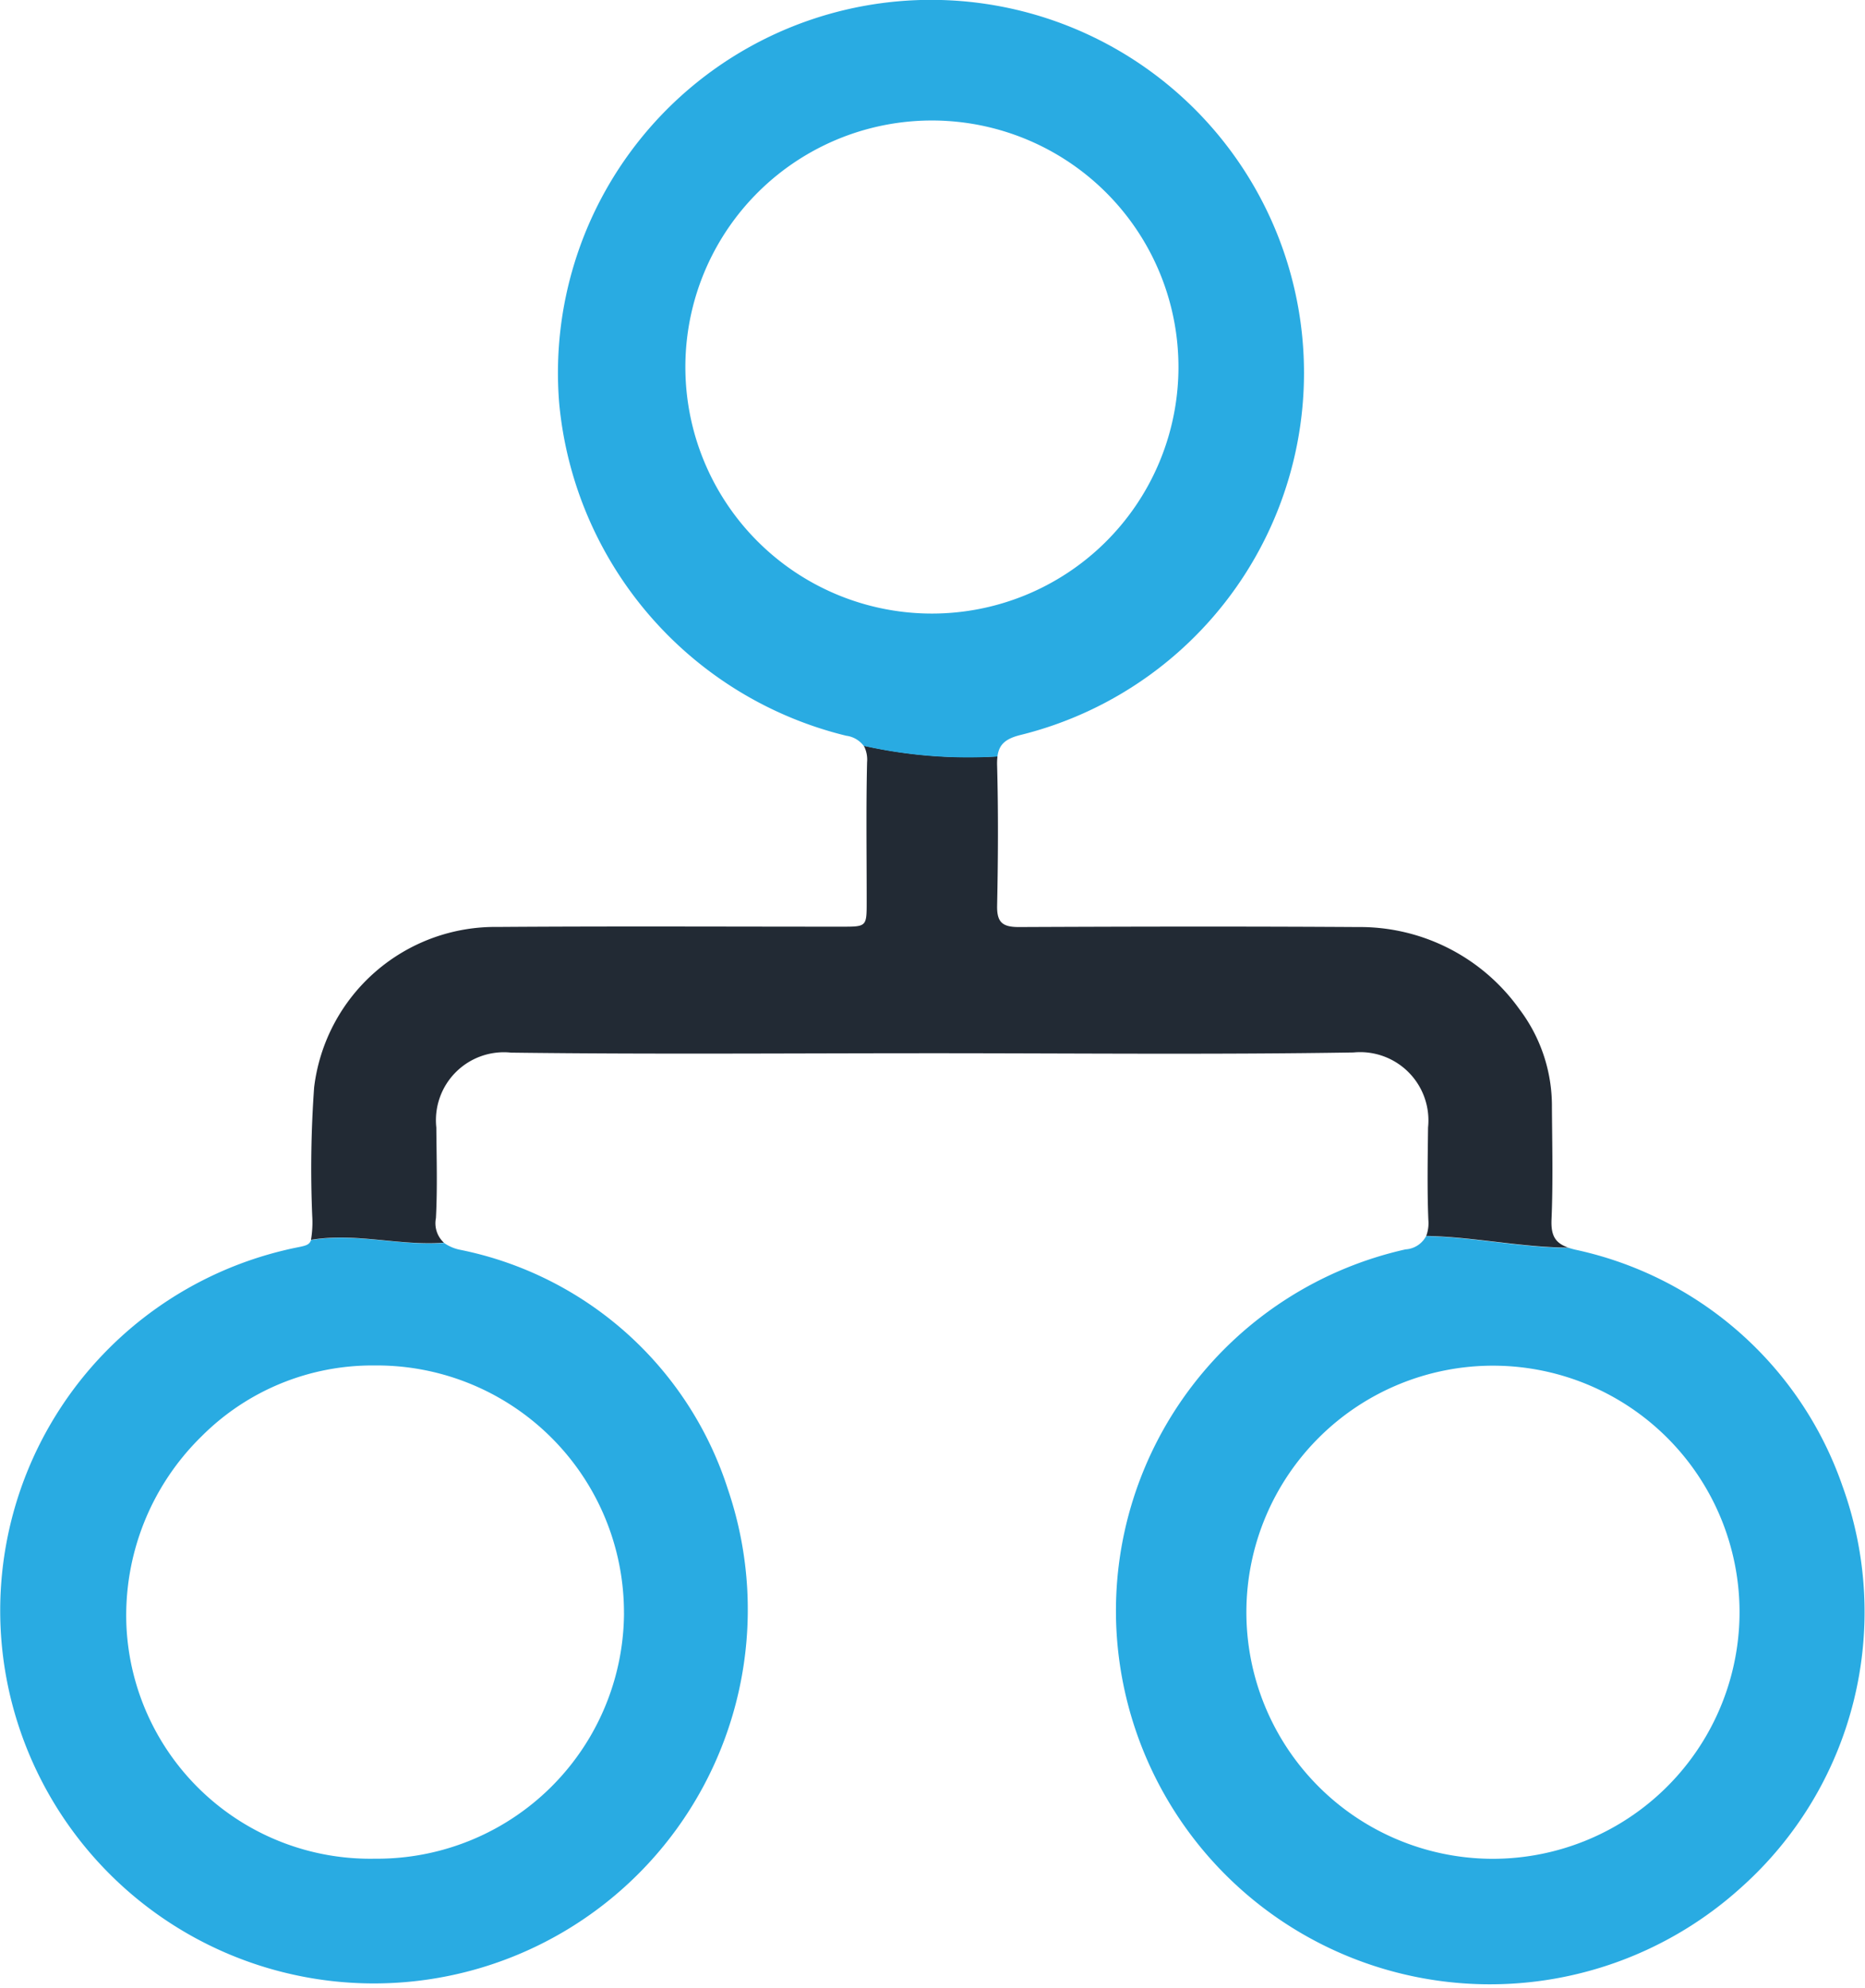 <svg id="Group_963" data-name="Group 963" xmlns="http://www.w3.org/2000/svg" xmlns:xlink="http://www.w3.org/1999/xlink" width="56.371" height="60.081" viewBox="0 0 56.371 60.081">
  <defs>
    <clipPath id="clip-path">
      <rect id="Rectangle_690" data-name="Rectangle 690" width="56.371" height="60.081" fill="none"/>
    </clipPath>
  </defs>
  <g id="Group_962" data-name="Group 962" clip-path="url(#clip-path)">
    <path id="Path_2936" data-name="Path 2936" d="M329.791,348.659a10.982,10.982,0,0,0-8.069-7.111c-.07-.017-.135-.035-.194-.055-1.421,0-2.885-.328-4.31-.353a.752.752,0,0,1-.622.4,11.2,11.2,0,0,0-8.741,11.441,11.307,11.307,0,0,0,18.893,7.84,11.164,11.164,0,0,0,3.043-12.16m-10.629,11.3a7.453,7.453,0,1,1,7.53-7.443,7.461,7.461,0,0,1-7.53,7.443" transform="translate(-274.113 -303.775)" fill="#29abe2"/>
    <path id="Path_2937" data-name="Path 2937" d="M9.4,341.653c-.064.2-.247.17-.773.3A11.2,11.2,0,0,0,.2,354.926a11.3,11.3,0,1,0,21.8-5.744,10.722,10.722,0,0,0-8.08-7.233,1.272,1.272,0,0,1-.5-.211c-1.351.1-2.655-.312-4.017-.086m9.458,11.266a7.462,7.462,0,0,1-7.528,7.434,7.376,7.376,0,0,1-7.511-7.025,7.571,7.571,0,0,1,2.27-5.741,7.286,7.286,0,0,1,5.224-2.143,7.471,7.471,0,0,1,7.544,7.475" transform="translate(0 -304.169)" fill="#29abe2"/>
    <path id="Path_2938" data-name="Path 2938" d="M123.793,221c-.4-.135-.54-.357-.519-.853.048-1.13.02-2.263.012-3.395a4.845,4.845,0,0,0-.983-2.963,5.921,5.921,0,0,0-4.89-2.483c-3.414-.022-6.827-.015-10.241,0-.5,0-.666-.147-.655-.652.029-1.405.037-2.812,0-4.216a1.877,1.877,0,0,1,.011-.293,14.528,14.528,0,0,1-4.042-.322.9.9,0,0,1,.1.5c-.033,1.4-.011,2.811-.012,4.217,0,.753,0,.755-.751.755-3.469,0-6.937-.017-10.405.008a5.512,5.512,0,0,0-5.545,4.847,34.3,34.3,0,0,0-.058,3.884,3.2,3.2,0,0,1-.037.727c1.362-.227,2.666.188,4.017.086a.8.8,0,0,1-.241-.744c.048-.91.019-1.825.012-2.738a2.054,2.054,0,0,1,2.259-2.263c4.234.054,8.47.018,12.705.018,4.253,0,8.508.045,12.76-.023a2.063,2.063,0,0,1,2.252,2.267c-.01.931-.029,1.863.009,2.793a1.117,1.117,0,0,1-.064.486c1.425.024,2.889.35,4.31.353" transform="translate(-76.378 -183.284)" fill="#222a34"/>
    <path id="Path_2939" data-name="Path 2939" d="M167.2,22.868c.048-.366.241-.542.719-.657a11.275,11.275,0,1,0-13.966-10.032,11.436,11.436,0,0,0,8.675,10.06.784.784,0,0,1,.53.307,14.527,14.527,0,0,0,4.042.322m-9.43-11.589a7.452,7.452,0,1,1,14.9-.025,7.452,7.452,0,0,1-14.9.025" transform="translate(-137.052 0)" fill="#29abe2"/>
  </g>
</svg>
